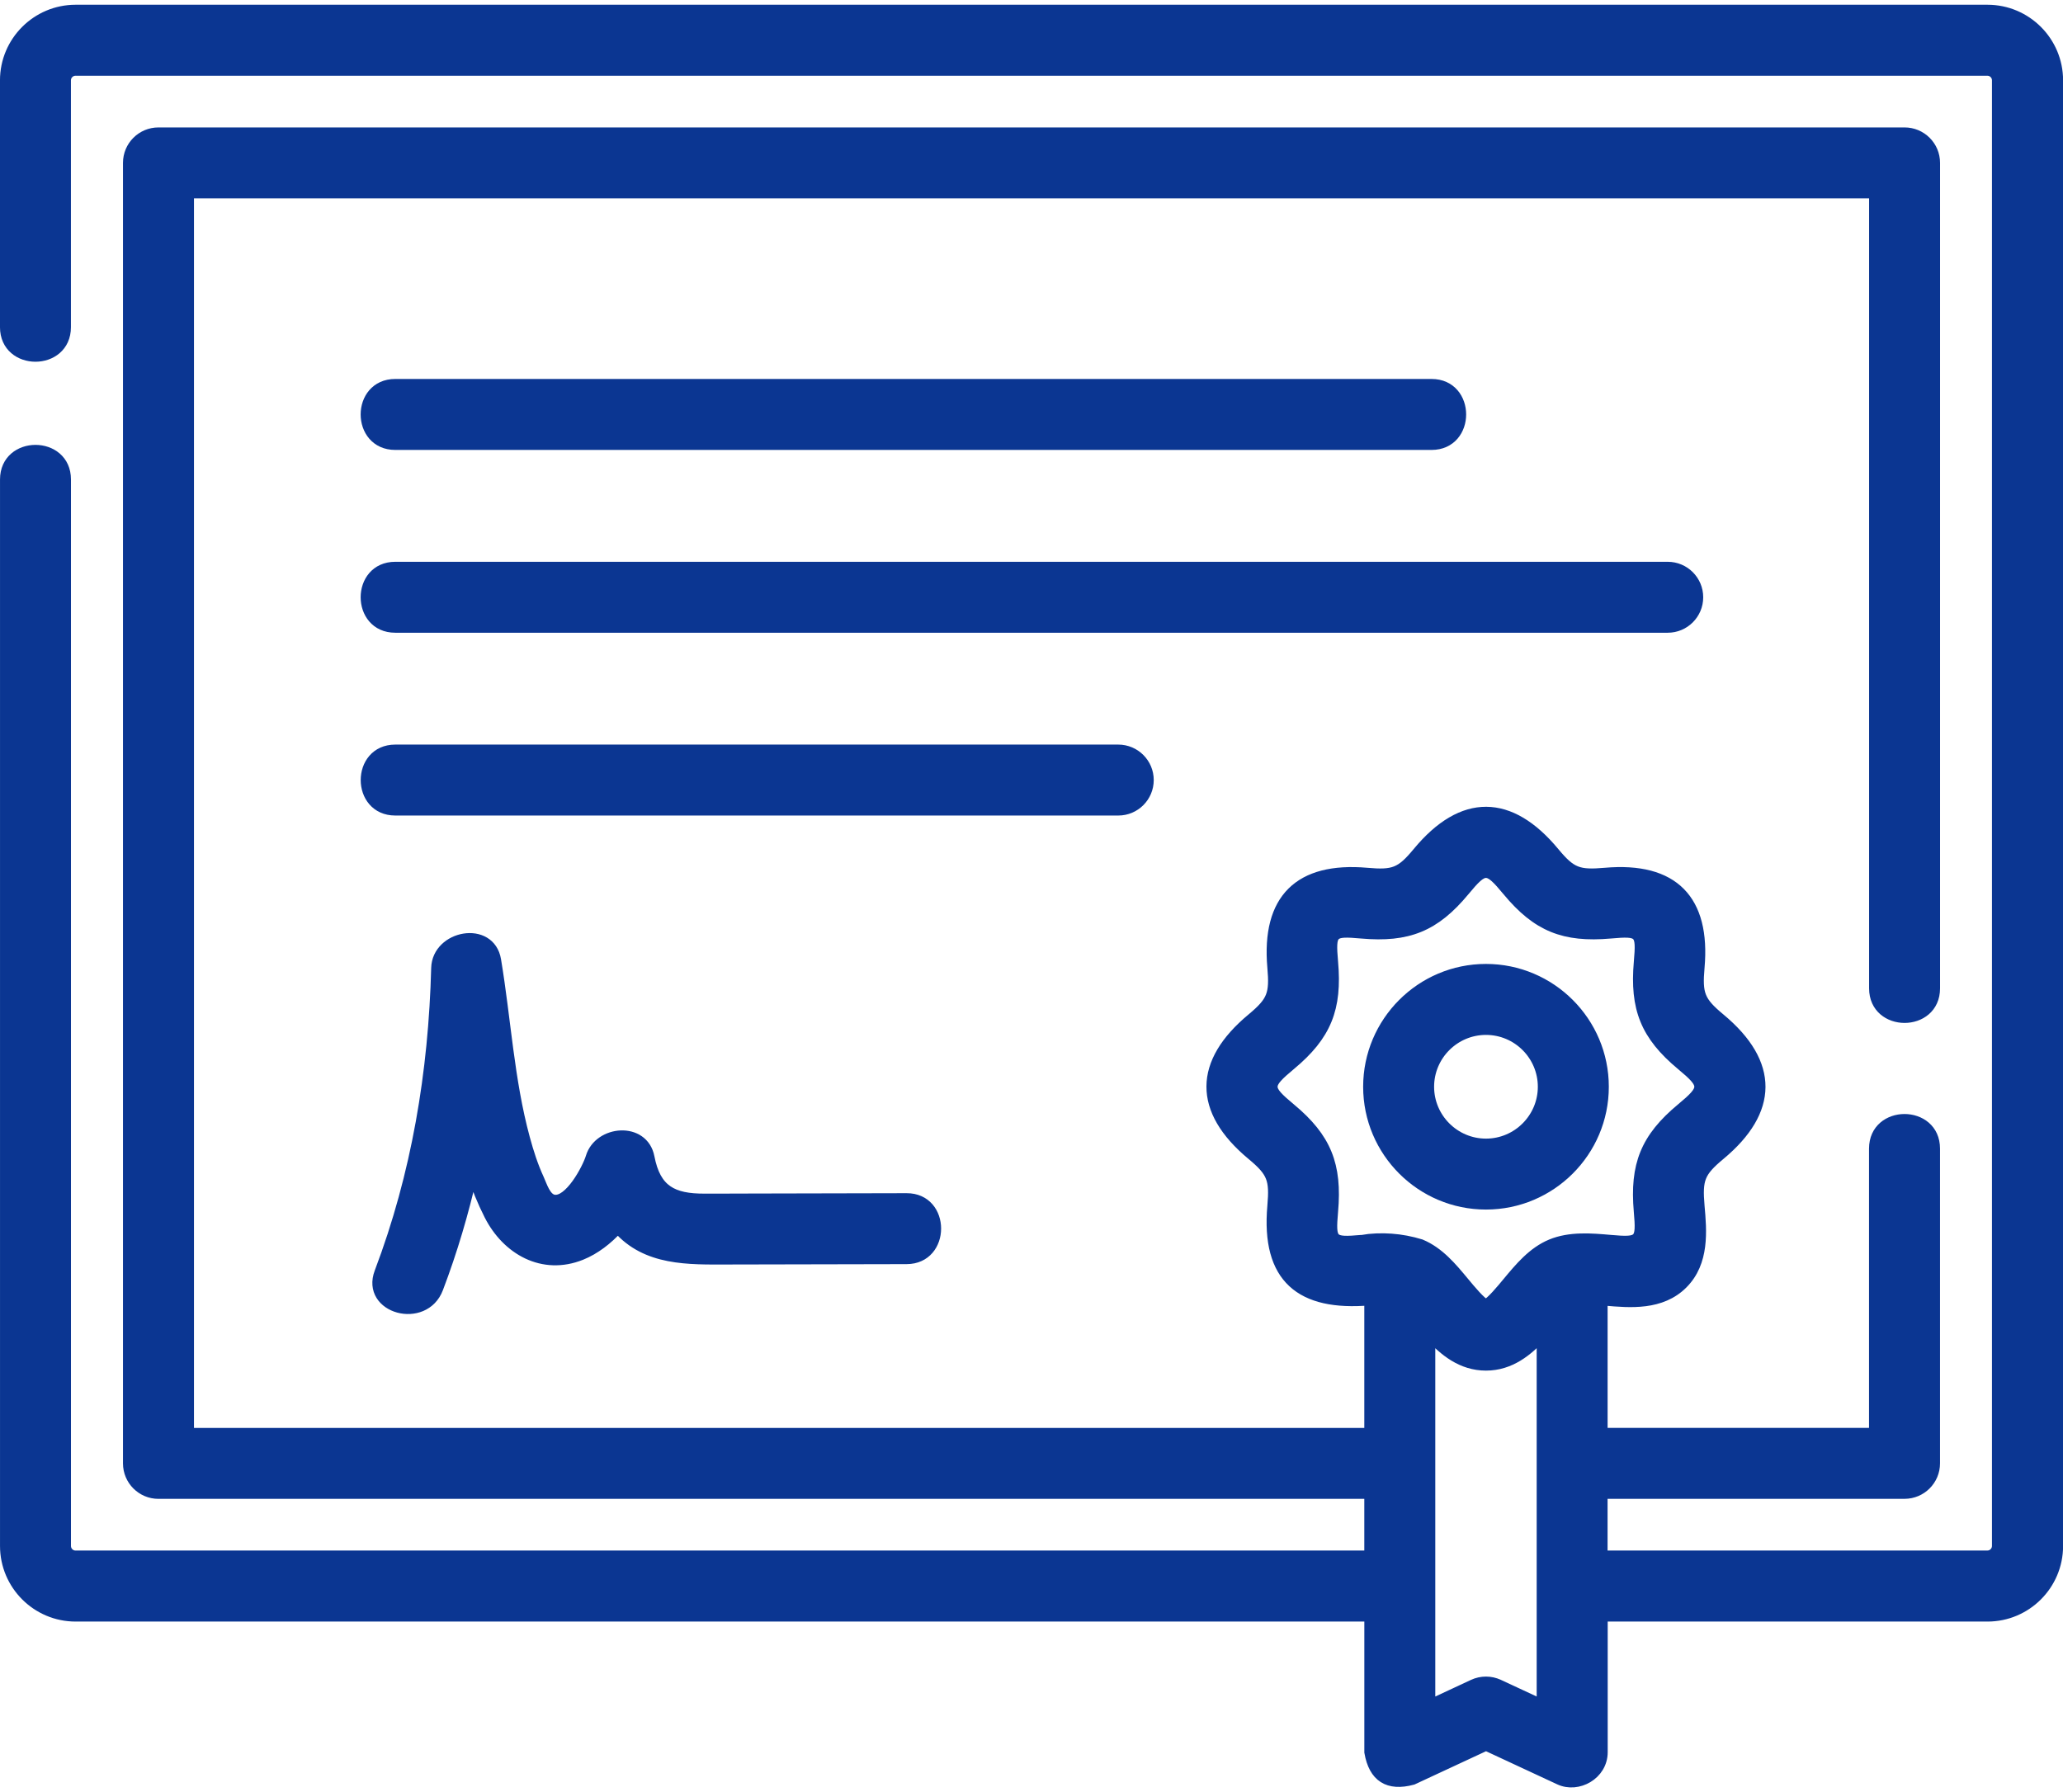 <svg xmlns="http://www.w3.org/2000/svg" xmlns:xlink="http://www.w3.org/1999/xlink" width="61" height="53"><defs><clipPath id="clip0"><rect x="571" y="464" width="61" height="53"></rect></clipPath></defs><g clip-path="url(#clip0)" transform="translate(-571 -464)"><path d="M629.766 464.301 573.234 464.301C572.091 464.301 571.16 465.232 571.16 466.375L571.16 473.675C571.16 474.825 572.937 474.825 572.937 473.675L572.937 466.375C572.937 466.212 573.07 466.079 573.233 466.079L629.764 466.079C629.928 466.079 630.06 466.212 630.06 466.375L630.06 509.72C630.06 509.883 629.928 510.016 629.764 510.016L618.373 510.016 618.373 508.166 627.314 508.166C627.805 508.166 628.203 507.768 628.203 507.277L628.203 497.969C628.203 496.819 626.425 496.819 626.425 497.969L626.425 506.388 618.374 506.388 618.374 502.445C618.404 502.448 618.432 502.45 618.46 502.453 619.199 502.518 620.116 502.598 620.751 501.961 621.386 501.325 621.307 500.406 621.241 499.668 621.173 498.875 621.246 498.659 621.856 498.152 623.423 496.849 623.453 495.453 621.856 494.125 621.246 493.619 621.171 493.402 621.241 492.609 621.416 490.62 620.487 489.646 618.46 489.824 617.669 489.893 617.454 489.818 616.951 489.21 615.648 487.639 614.252 487.609 612.926 489.21 612.423 489.819 612.208 489.894 611.417 489.824 609.426 489.65 608.457 490.584 608.634 492.609 608.703 493.402 608.629 493.618 608.02 494.125 606.452 495.428 606.423 496.825 608.02 498.152 608.629 498.659 608.703 498.875 608.634 499.668 608.447 501.798 609.464 502.621 611.501 502.445L611.501 506.39 576.575 506.39 576.575 469.706 626.427 469.706 626.427 493.23C626.427 494.379 628.204 494.379 628.204 493.23L628.204 468.817C628.204 468.326 627.806 467.929 627.315 467.929L575.685 467.929C575.194 467.929 574.797 468.327 574.797 468.817L574.797 507.278C574.797 507.769 575.195 508.167 575.685 508.167L611.501 508.167 611.501 510.017 573.234 510.017C573.071 510.017 572.938 509.885 572.938 509.721L572.938 478.18C572.938 477.03 571.161 477.03 571.161 478.18L571.161 509.721C571.161 510.865 572.092 511.796 573.236 511.796L611.502 511.796 611.502 515.819C611.629 516.55 612.05 516.818 612.767 516.625L614.94 515.614 617.113 516.625C617.651 516.876 618.377 516.48 618.377 515.819L618.377 511.796 629.768 511.796C630.912 511.796 631.842 510.865 631.842 509.721L631.842 466.376C631.842 465.232 630.912 464.301 629.768 464.301L629.768 464.301ZM611.26 500.682C610.371 500.761 610.328 500.713 610.405 499.824 610.525 498.459 610.211 497.663 609.157 496.786 608.436 496.186 608.436 496.093 609.157 495.492 610.211 494.616 610.526 493.819 610.405 492.454 610.328 491.565 610.371 491.517 611.26 491.596 612.625 491.716 613.421 491.4 614.295 490.344 614.892 489.623 614.984 489.623 615.581 490.344 616.456 491.399 617.25 491.715 618.615 491.596 619.504 491.517 619.547 491.565 619.47 492.454 619.351 493.819 619.664 494.615 620.718 495.492 621.439 496.092 621.439 496.186 620.718 496.786 619.664 497.662 619.35 498.458 619.469 499.823 619.547 500.712 619.503 500.76 618.614 500.681 618.055 500.632 617.422 500.577 616.865 500.808 616.325 501.033 615.946 501.49 615.578 501.933 615.405 502.142 615.091 502.523 614.935 502.59 614.78 502.521 614.464 502.141 614.292 501.933 613.925 501.491 613.547 501.033 613.006 500.808 612.431 500.632 611.848 500.59 611.257 500.681L611.257 500.681ZM615.313 513.827C615.075 513.716 614.801 513.716 614.562 513.827L613.279 514.425 613.279 503.48C613.7 503.944 614.221 504.374 614.938 504.374 615.656 504.374 616.175 503.944 616.598 503.48L616.598 514.424 615.314 513.827Z" stroke="#0B3692" stroke-width="0.321" stroke-miterlimit="22.926" fill="#0B3692" fill-rule="evenodd"></path><path d="M582.687 477.146 613.329 477.146C614.479 477.146 614.479 475.368 613.329 475.368L582.687 475.368C581.537 475.368 581.537 477.146 582.687 477.146L582.687 477.146Z" stroke="#0B3692" stroke-width="0.321" stroke-miterlimit="22.926" fill="#0B3692" fill-rule="evenodd"></path><path d="M621.201 481.664C621.201 481.173 620.803 480.775 620.312 480.775L582.687 480.775C581.537 480.775 581.537 482.552 582.687 482.552L620.313 482.552C620.803 482.552 621.201 482.154 621.201 481.664Z" stroke="#0B3692" stroke-width="0.321" stroke-miterlimit="22.926" fill="#0B3692" fill-rule="evenodd"></path><path d="M604.954 487.07C604.954 486.579 604.556 486.181 604.066 486.181L582.688 486.181C581.539 486.181 581.539 487.958 582.688 487.958L604.066 487.958C604.557 487.958 604.954 487.56 604.954 487.069Z" stroke="#0B3692" stroke-width="0.321" stroke-miterlimit="22.926" fill="#0B3692" fill-rule="evenodd"></path><path d="M593.281 499.459C592.797 499.46 592.312 499.46 591.828 499.461 590.896 499.463 590.382 499.213 590.192 498.226 590.018 497.323 588.716 497.438 588.478 498.226 588.372 498.574 587.839 499.573 587.374 499.491 587.127 499.448 587.019 499.067 586.928 498.869 586.75 498.485 586.621 498.078 586.51 497.67 586.042 495.948 585.949 494.15 585.656 492.394 585.487 491.376 583.935 491.665 583.91 492.63 583.83 495.707 583.327 498.744 582.232 501.628 581.825 502.698 583.543 503.161 583.945 502.101 584.368 500.99 584.703 499.85 584.964 498.694 585.104 499.115 585.269 499.528 585.473 499.929 585.992 500.955 587.051 501.562 588.183 501.106 588.587 500.943 588.956 500.659 589.27 500.313 590.112 501.282 591.362 501.239 592.529 501.236 594.289 501.234 596.049 501.23 597.808 501.225 598.952 501.223 598.954 499.444 597.808 499.448 596.299 499.453 594.791 499.455 593.281 499.458L593.281 499.458Z" stroke="#0B3692" stroke-width="0.321" stroke-miterlimit="22.926" fill="#0B3692" fill-rule="evenodd"></path><path d="M614.938 499.611C616.852 499.611 618.41 498.054 618.41 496.14 618.41 494.226 616.852 492.668 614.938 492.668 613.024 492.668 611.467 494.226 611.467 496.14 611.467 498.054 613.024 499.611 614.938 499.611ZM614.938 494.446C615.872 494.446 616.632 495.206 616.632 496.14 616.632 497.073 615.872 497.834 614.938 497.834 614.005 497.834 613.244 497.073 613.244 496.14 613.244 495.206 614.005 494.446 614.938 494.446Z" stroke="#0B3692" stroke-width="0.321" stroke-miterlimit="22.926" fill="#0B3692" fill-rule="evenodd"></path></g></svg>